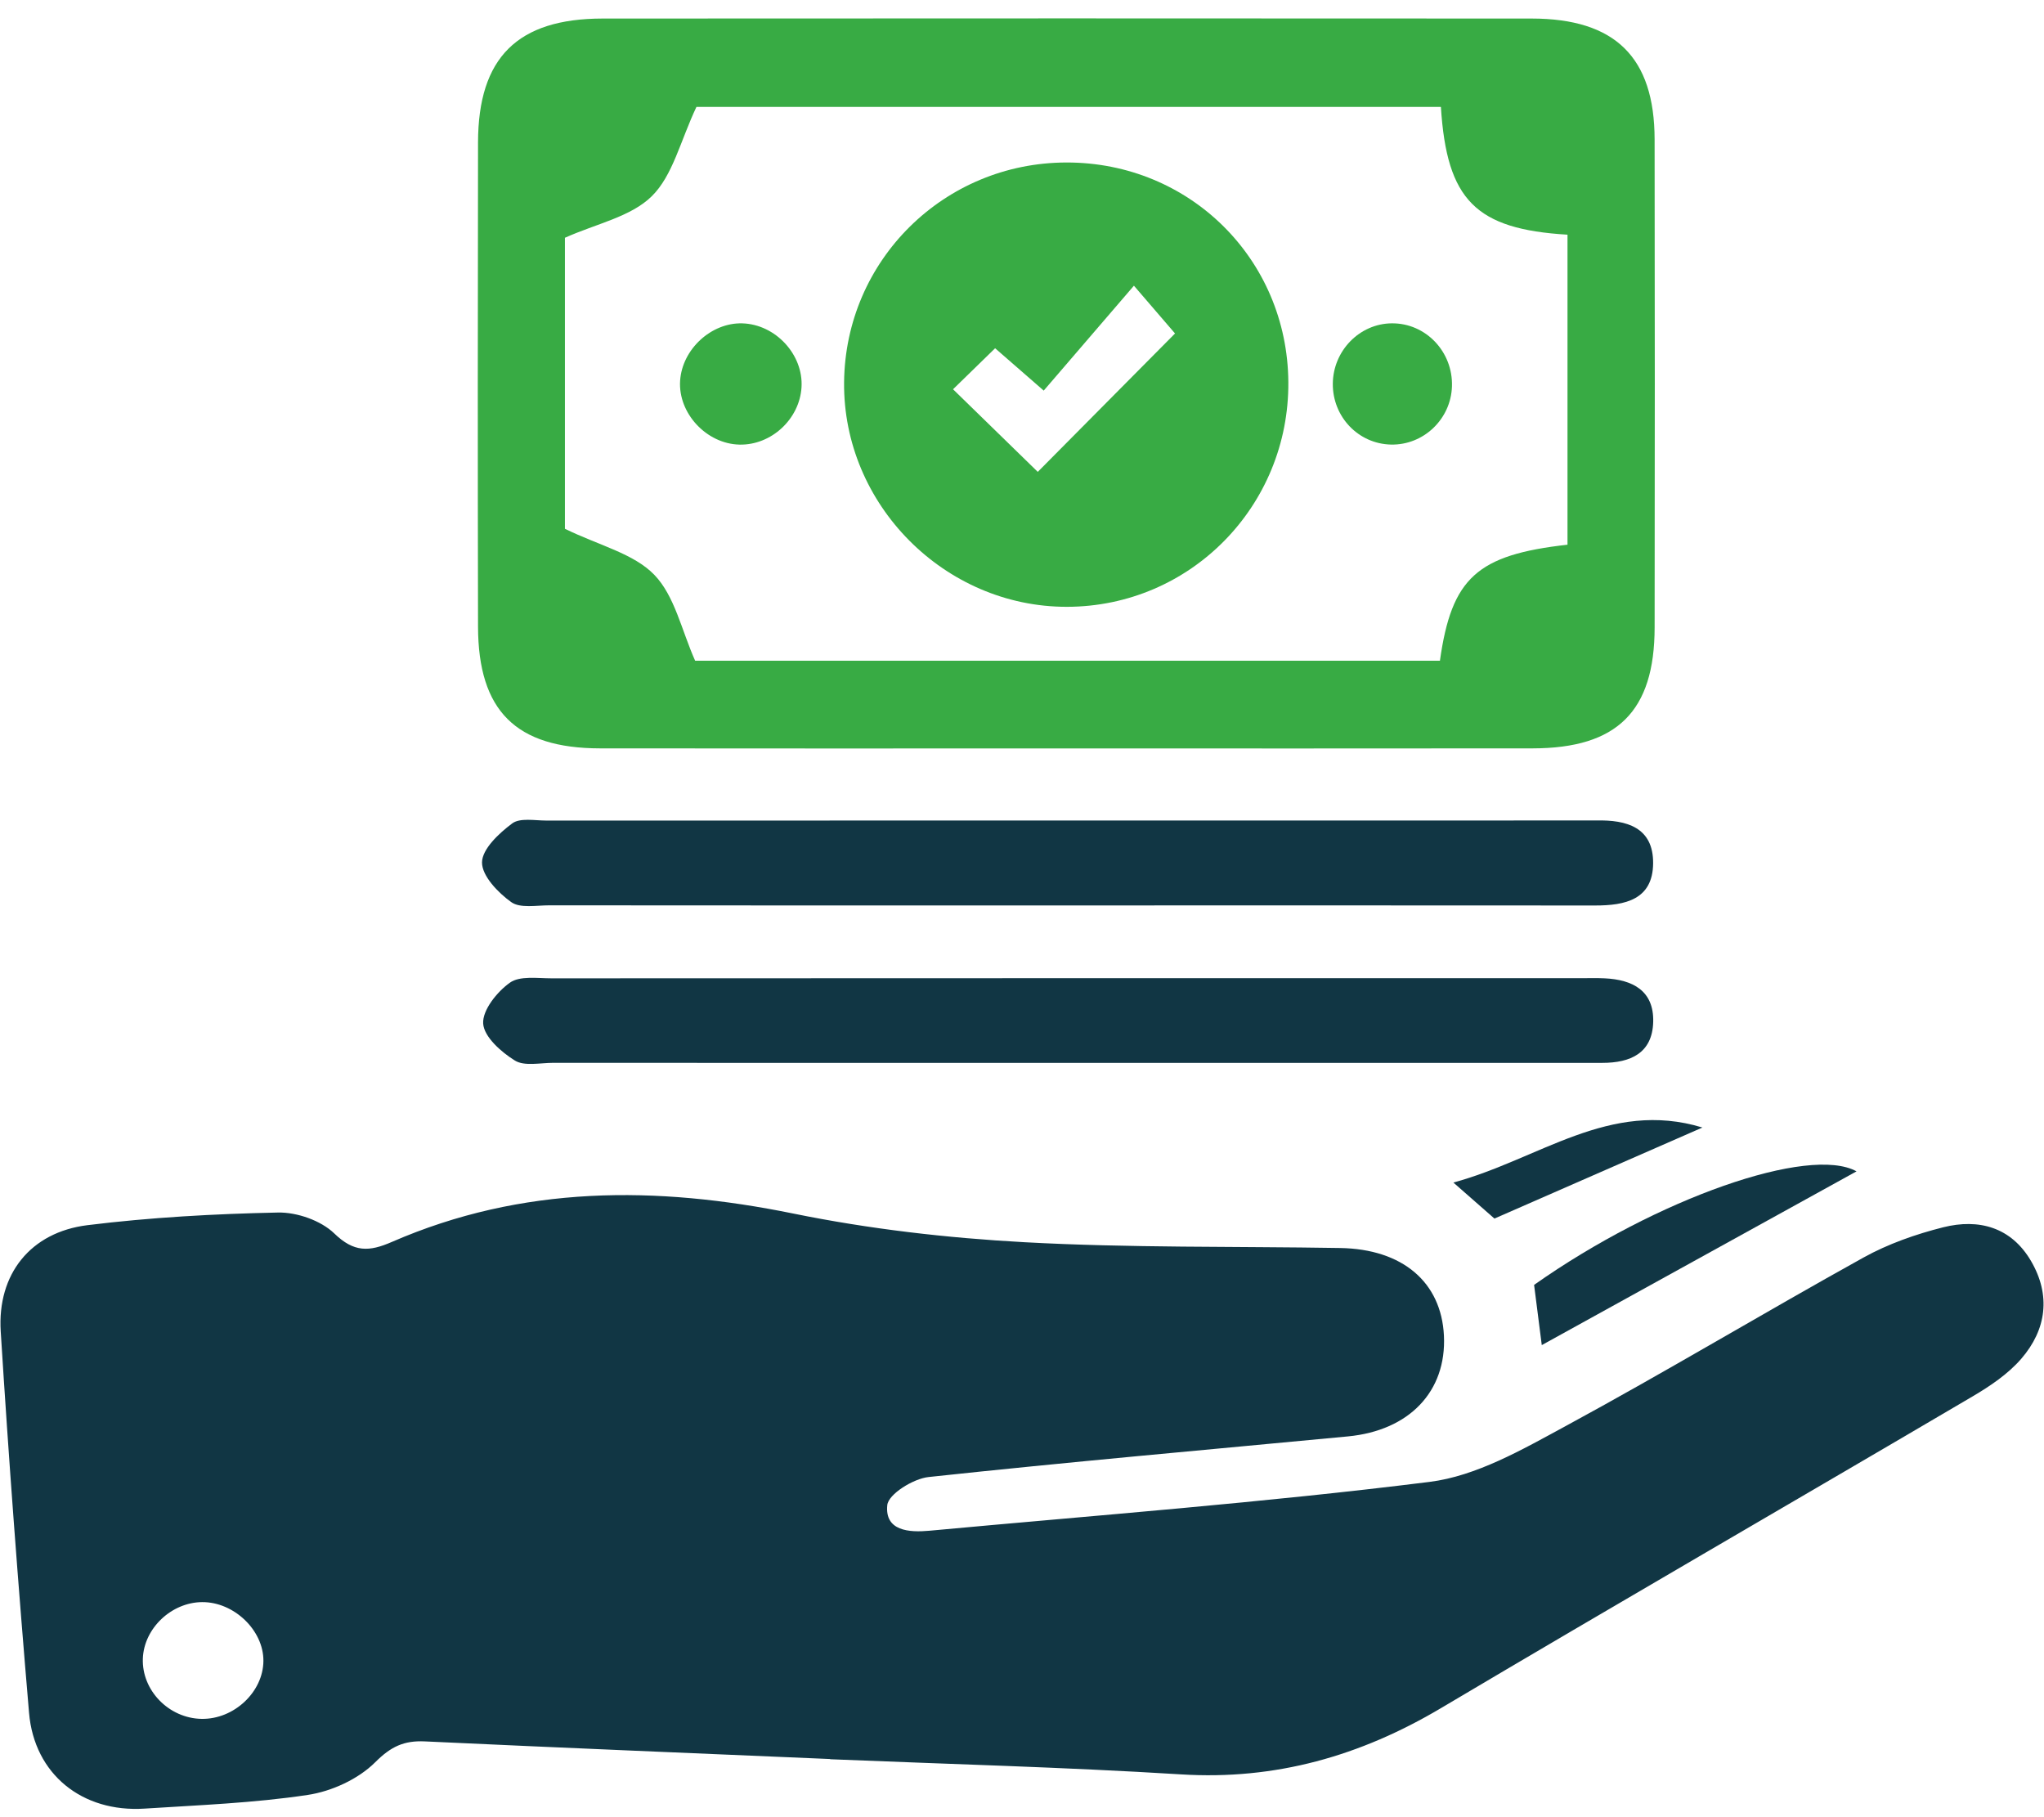 <svg width="99" height="88" viewBox="0 0 99 88" fill="none" xmlns="http://www.w3.org/2000/svg">
<path d="M40.21 85.184C33.665 84.904 27.12 84.637 20.577 84.33C19.566 84.283 18.935 84.578 18.173 85.34C17.354 86.157 16.064 86.749 14.901 86.923C12.293 87.316 9.638 87.415 6.998 87.585C3.981 87.778 1.661 85.924 1.407 82.948C0.882 76.797 0.421 70.64 0.035 64.479C-0.139 61.701 1.479 59.673 4.234 59.331C7.289 58.953 10.381 58.783 13.461 58.719C14.382 58.7 15.543 59.105 16.191 59.732C17.145 60.656 17.881 60.622 18.981 60.142C25.292 57.396 31.777 57.414 38.427 58.769C42.099 59.517 45.866 59.951 49.611 60.156C54.702 60.435 59.812 60.351 64.914 60.437C67.931 60.488 69.81 62.089 69.936 64.681C70.067 67.378 68.263 69.278 65.28 69.561C58.509 70.204 51.734 70.801 44.973 71.528C44.231 71.608 43.029 72.356 42.975 72.888C42.848 74.143 44.031 74.219 45.018 74.128C53.097 73.38 61.194 72.769 69.241 71.763C71.509 71.479 73.725 70.201 75.8 69.077C80.666 66.441 85.412 63.585 90.253 60.901C91.448 60.238 92.789 59.768 94.119 59.433C95.843 59.001 97.412 59.427 98.371 61.066C99.341 62.724 99.121 64.386 97.9 65.799C97.259 66.54 96.388 67.126 95.53 67.63C86.957 72.673 78.344 77.647 69.789 82.721C65.881 85.038 61.778 86.211 57.2 85.927C51.543 85.576 45.874 85.429 40.209 85.194L40.21 85.184ZM12.758 80.433C12.768 78.95 11.333 77.573 9.789 77.585C8.301 77.596 6.975 78.855 6.919 80.312C6.858 81.857 8.177 83.213 9.764 83.239C11.332 83.266 12.748 81.938 12.758 80.433Z" fill="#113644"/>
<path d="M51.554 36.244C44.055 36.244 36.555 36.252 29.057 36.241C24.988 36.235 23.162 34.421 23.153 30.347C23.137 22.531 23.139 14.714 23.153 6.897C23.161 2.791 25.062 0.9 29.191 0.898C44.19 0.888 59.187 0.888 74.186 0.898C78.233 0.901 80.134 2.775 80.14 6.75C80.153 14.63 80.152 22.51 80.141 30.39C80.135 34.447 78.329 36.235 74.24 36.241C66.678 36.251 59.116 36.244 51.554 36.244ZM69.789 5.176H33.732C32.949 6.833 32.586 8.504 31.566 9.505C30.548 10.505 28.873 10.835 27.362 11.514V25.608C29.029 26.42 30.689 26.804 31.687 27.832C32.681 28.856 33.011 30.525 33.669 31.997H69.742C70.308 27.978 71.544 26.87 75.921 26.378V11.365C71.478 11.099 70.074 9.695 69.789 5.176Z" fill="#38AB44"/>
<path d="M51.745 43.847C43.364 43.848 34.984 43.85 26.604 43.842C25.977 43.842 25.192 43.995 24.76 43.685C24.121 43.228 23.34 42.416 23.346 41.762C23.353 41.114 24.169 40.353 24.806 39.877C25.183 39.594 25.9 39.737 26.465 39.737C43.288 39.732 60.111 39.733 76.936 39.733C77.061 39.733 77.187 39.736 77.313 39.733C78.786 39.696 80.084 40.066 80.068 41.812C80.052 43.568 78.713 43.851 77.263 43.85C68.757 43.843 60.251 43.846 51.745 43.847Z" fill="#113644"/>
<path d="M51.539 51.471C43.29 51.472 35.04 51.474 26.791 51.469C26.162 51.469 25.401 51.645 24.937 51.358C24.275 50.948 23.441 50.209 23.402 49.567C23.362 48.916 24.073 48.033 24.695 47.589C25.175 47.246 26.026 47.377 26.712 47.377C43.337 47.368 59.963 47.37 76.588 47.37C76.966 47.37 77.344 47.359 77.721 47.377C79.077 47.442 80.113 47.974 80.072 49.49C80.031 51.005 78.967 51.471 77.611 51.471C68.92 51.469 60.23 51.47 51.539 51.471Z" fill="#113644"/>
<path d="M74.675 65.139C74.55 64.154 74.426 63.184 74.303 62.223C80.26 58.023 87.635 55.458 89.92 56.725C84.885 59.504 79.816 62.301 74.675 65.139Z" fill="#113644"/>
<path d="M72.382 59.011C71.841 58.537 71.284 58.048 70.394 57.267C74.556 56.14 77.948 53.229 82.457 54.602C79.166 56.042 75.876 57.482 72.382 59.011Z" fill="#113644"/>
<path d="M51.658 7.869C57.62 7.862 62.355 12.548 62.4 18.499C62.446 24.509 57.649 29.379 51.674 29.386C45.751 29.393 40.827 24.432 40.883 18.517C40.939 12.603 45.723 7.876 51.658 7.869ZM46.16 18.851C47.657 20.31 49.023 21.642 50.264 22.851C52.489 20.607 54.733 18.346 56.912 16.149C56.4 15.555 55.802 14.86 54.921 13.835C53.421 15.58 52.003 17.23 50.552 18.916L48.198 16.865C47.477 17.568 46.819 18.208 46.16 18.851Z" fill="#38AB44"/>
<path d="M35.953 15.659C37.562 15.706 38.919 17.173 38.821 18.759C38.725 20.3 37.353 21.566 35.816 21.531C34.217 21.494 32.839 20.012 32.941 18.438C33.04 16.915 34.448 15.616 35.953 15.659Z" fill="#38AB44"/>
<path d="M67.373 21.529C65.795 21.496 64.543 20.188 64.554 18.585C64.565 16.988 65.848 15.672 67.409 15.658C69.052 15.642 70.379 17.031 70.325 18.712C70.274 20.297 68.948 21.563 67.373 21.529Z" fill="#38AB44"/>
</svg>
